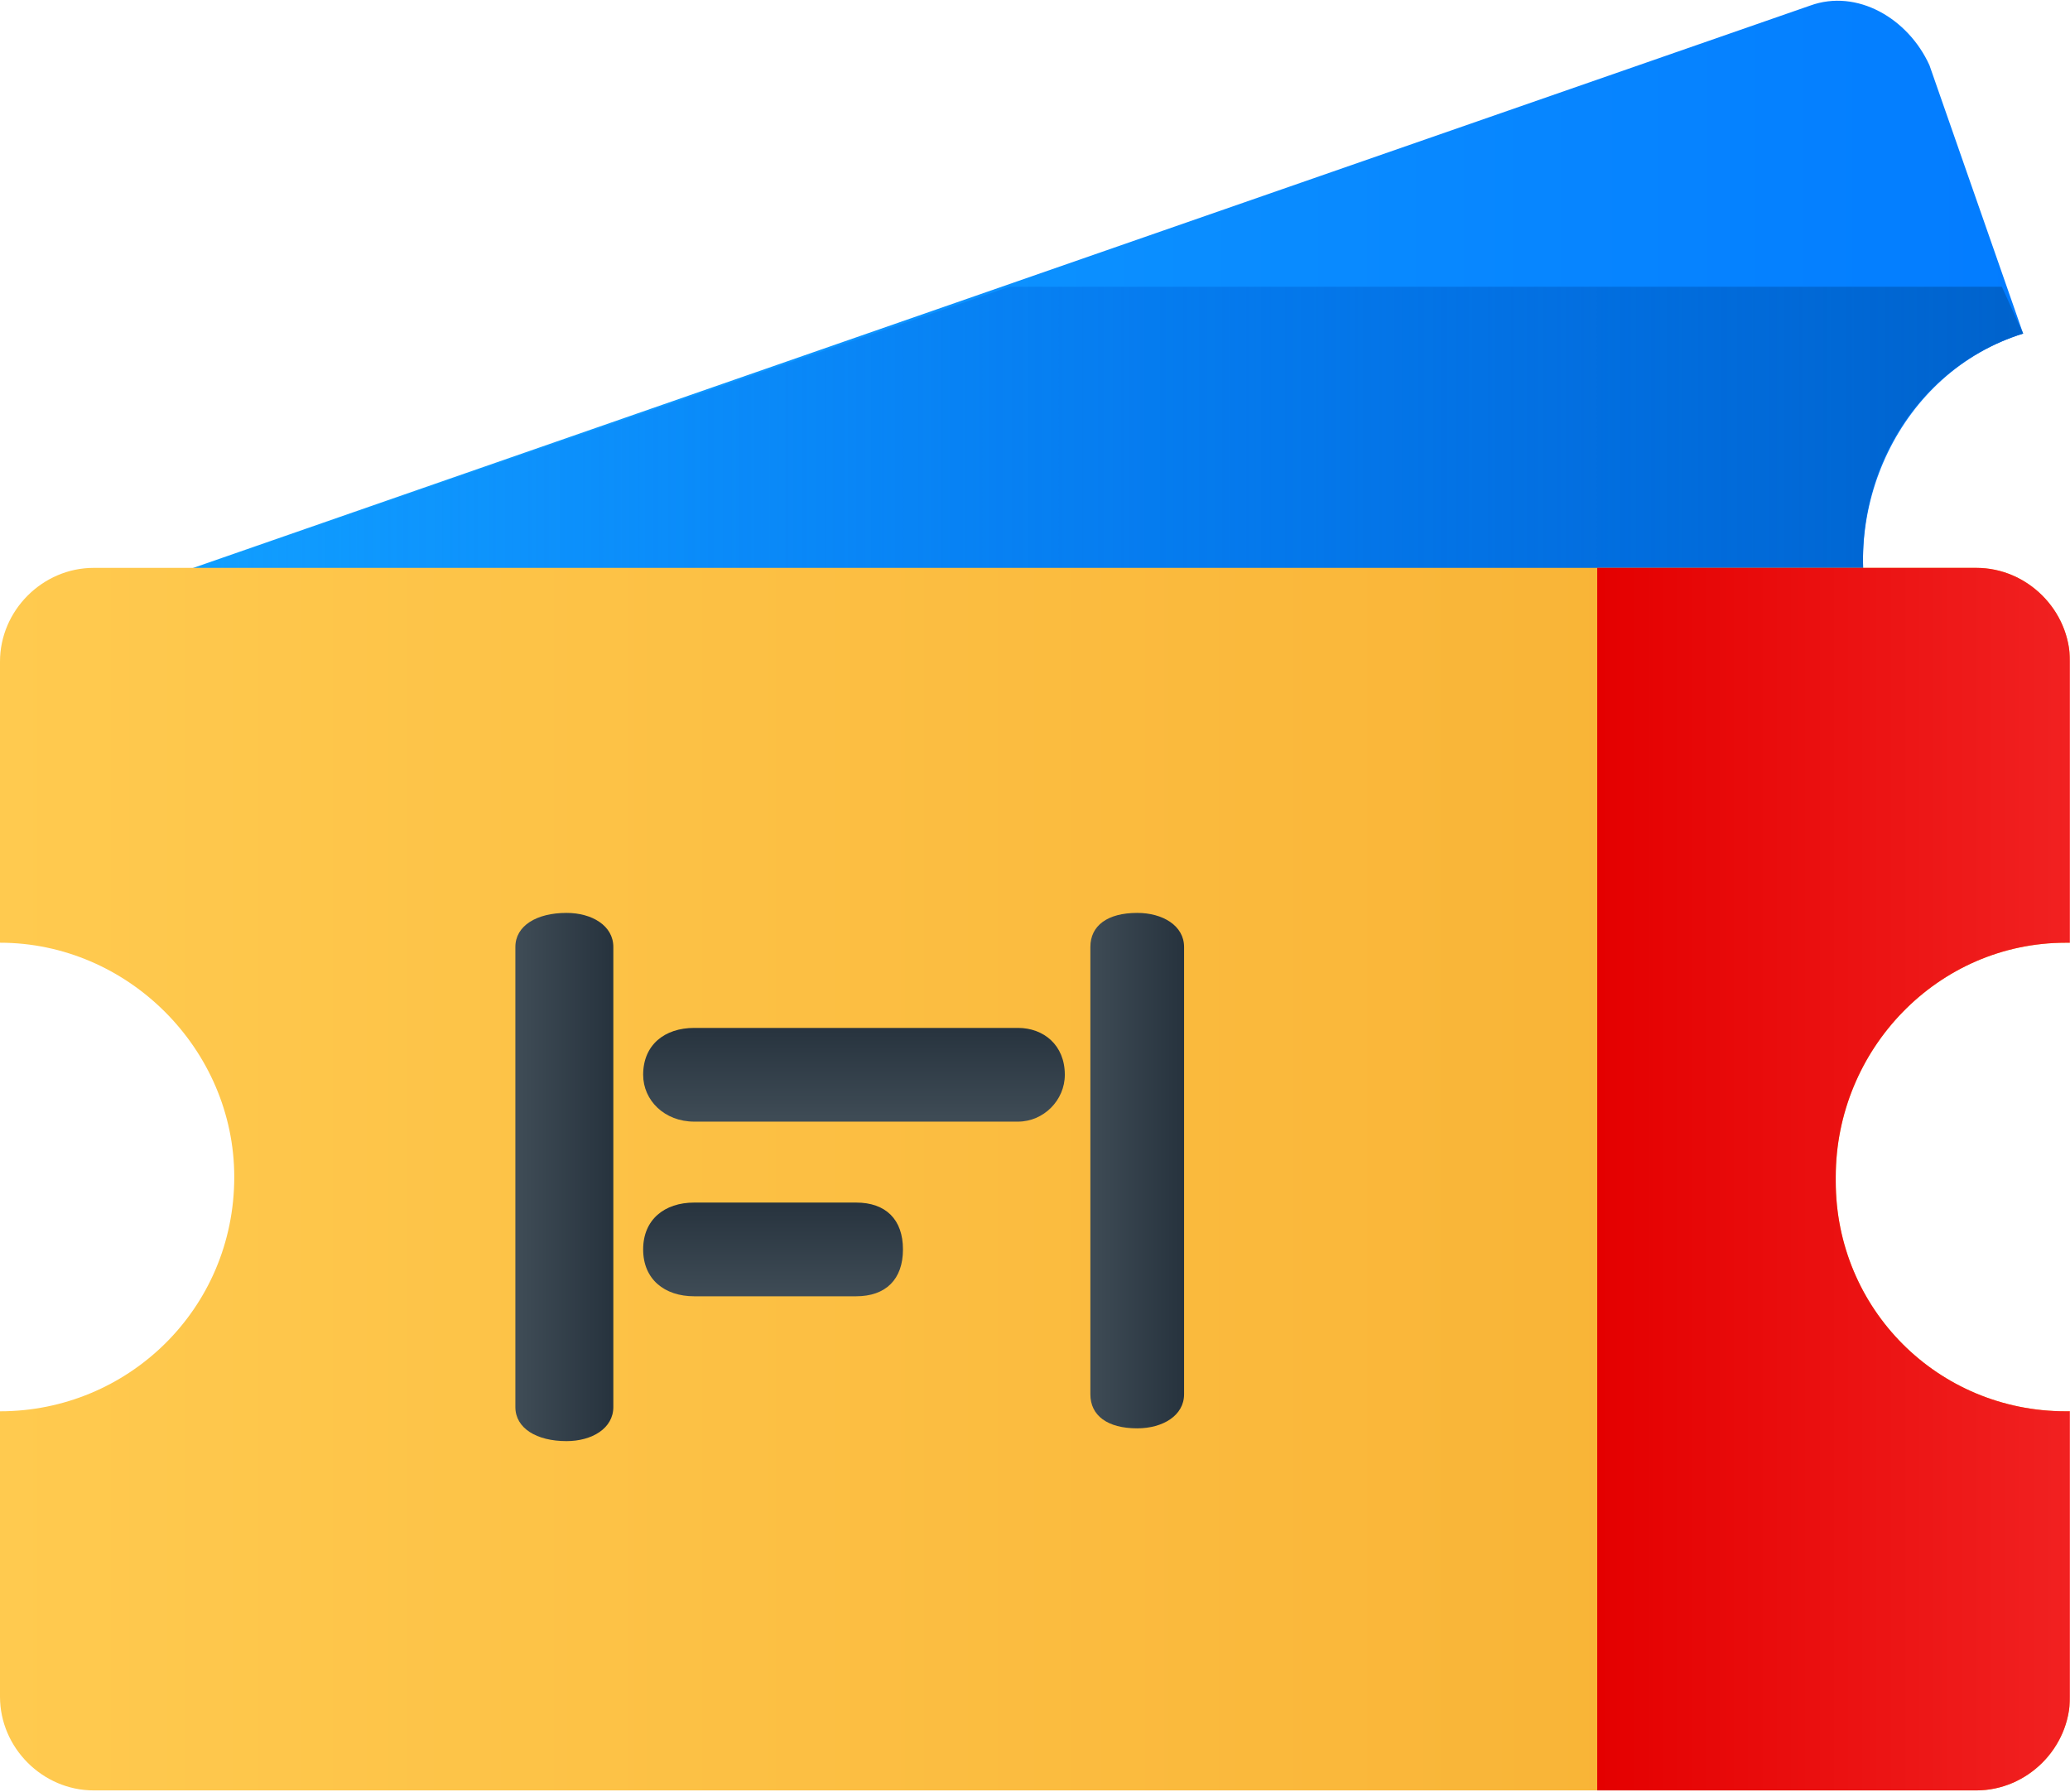 <?xml version="1.0" encoding="UTF-8"?>
<!DOCTYPE svg PUBLIC "-//W3C//DTD SVG 1.1//EN" "http://www.w3.org/Graphics/SVG/1.1/DTD/svg11.dtd">
<!-- Creator: CorelDRAW X7 -->
<svg xmlns="http://www.w3.org/2000/svg" xml:space="preserve" width="223px" height="193px" version="1.1" style="shape-rendering:geometricPrecision; text-rendering:geometricPrecision; image-rendering:optimizeQuality; fill-rule:evenodd; clip-rule:evenodd"
viewBox="0 0 486 420"
 xmlns:xlink="http://www.w3.org/1999/xlink">
 <defs>
  <style type="text/css">
   <![CDATA[
    .fil4 {fill:url(#id0)}
    .fil6 {fill:url(#id1)}
    .fil3 {fill:url(#id2)}
    .fil7 {fill:url(#id3)}
    .fil0 {fill:url(#id4)}
    .fil2 {fill:url(#id5)}
    .fil1 {fill:url(#id6)}
    .fil5 {fill:url(#id7)}
   ]]>
  </style>
  <linearGradient id="id0" gradientUnits="userSpaceOnUse" x1="255.558" y1="274.553" x2="277.645" y2="274.553">
   <stop offset="0" style="stop-opacity:1; stop-color:#3F4C56"/>
   <stop offset="1" style="stop-opacity:1; stop-color:#27333E"/>
  </linearGradient>
  <linearGradient id="id1" gradientUnits="userSpaceOnUse" xlink:href="#id0" x1="200.697" y1="262.885" x2="200.697" y2="240.798">
  </linearGradient>
  <linearGradient id="id2" gradientUnits="userSpaceOnUse" x1="375.346" y1="276.278" x2="485.738" y2="276.278">
   <stop offset="0" style="stop-opacity:1; stop-color:#E40000"/>
   <stop offset="3.588" style="stop-opacity:1; stop-color:#F12121"/>
   <stop offset="1" style="stop-opacity:1; stop-color:#FF4343"/>
  </linearGradient>
  <linearGradient id="id3" gradientUnits="userSpaceOnUse" xlink:href="#id0" x1="181.989" y1="304.114" x2="181.989" y2="282.027">
  </linearGradient>
  <linearGradient id="id4" gradientUnits="userSpaceOnUse" x1="7.715" y1="80.212" x2="474.705" y2="80.212">
   <stop offset="0" style="stop-opacity:1; stop-color:#14A5FF"/>
   <stop offset="1" style="stop-opacity:1; stop-color:#037CFF"/>
  </linearGradient>
  <linearGradient id="id5" gradientUnits="userSpaceOnUse" x1="-0" y1="276.278" x2="485.738" y2="276.278">
   <stop offset="0" style="stop-opacity:1; stop-color:#FFCA4F"/>
   <stop offset="1" style="stop-opacity:1; stop-color:#F7AE30"/>
  </linearGradient>
  <linearGradient id="id6" gradientUnits="userSpaceOnUse" x1="7.715" y1="113.458" x2="474.695" y2="113.458">
   <stop offset="0" style="stop-opacity:0; stop-color:#037CFF"/>
   <stop offset="1" style="stop-opacity:1; stop-color:#0063CC"/>
  </linearGradient>
  <linearGradient id="id7" gradientUnits="userSpaceOnUse" xlink:href="#id0" x1="121.474" y1="276.272" x2="143.562" y2="276.272">
  </linearGradient>
 </defs>
 <g id="Layer_x0020_1">
  <g id="_1800210887248">
   <path id="Path" class="fil0" d="M440 148c-9,-28 6,-61 35,-70l-22 -63c-5,-11 -17,-18 -28,-14l-417 145c0,0 442,31 432,2l0 0z"/>
   <path id="Path-2" class="fil1" d="M237 67l-229 79c0,0 442,31 432,2 -9,-29 6,-61 35,-70l-5 -11 -233 0z" data-name="Path"/>
   <path id="Path-3" class="fil2" d="M431 276c0,0 0,0 0,0 0,-30 24,-55 54,-55 0,0 1,0 1,0l0 -66c0,-12 -10,-22 -22,-22l-442 0c-12,0 -22,10 -22,22l0 66c30,0 55,25 55,55 0,31 -25,55 -55,55l0 67c0,12 10,22 22,22l442 0c12,0 22,-10 22,-22l0 -67c0,0 -1,0 -1,0 -30,0 -54,-24 -54,-54 0,0 0,-1 0,-1l0 0z" data-name="Path"/>
   <path id="Path-5" class="fil3" d="M431 276c0,0 0,0 0,0 0,-30 24,-55 54,-55 0,0 1,0 1,0l0 -66c0,-12 -10,-22 -22,-22l-89 0 0 287 89 0c12,0 22,-10 22,-22l0 -67c0,0 -1,0 -1,0 -30,0 -54,-24 -54,-54 0,0 0,-1 0,-1l0 0z" data-name="Path"/>
   <path id="Path-8" class="fil4" d="M256 327l0 -105c0,-5 4,-8 11,-8 6,0 11,3 11,8l0 105c0,5 -5,8 -11,8 -7,0 -11,-3 -11,-8l0 0z" data-name="Path"/>
   <path id="Path-8_0" class="fil5" d="M121 330l0 -108c0,-5 5,-8 12,-8 6,0 11,3 11,8l0 108c0,5 -5,8 -11,8 -7,0 -12,-3 -12,-8l0 0z" data-name="Path"/>
   <path id="Path-8_1" class="fil6" d="M239 263l-76 0c-7,0 -12,-5 -12,-11 0,-7 5,-11 12,-11l76 0c6,0 11,4 11,11 0,6 -5,11 -11,11l0 0z" data-name="Path"/>
   <path id="Path-8_2" class="fil7" d="M201 304l-38 0c-7,0 -12,-4 -12,-11 0,-7 5,-11 12,-11l38 0c7,0 11,4 11,11 0,7 -4,11 -11,11l0 0z" data-name="Path"/>
  </g>
 </g>
</svg>
